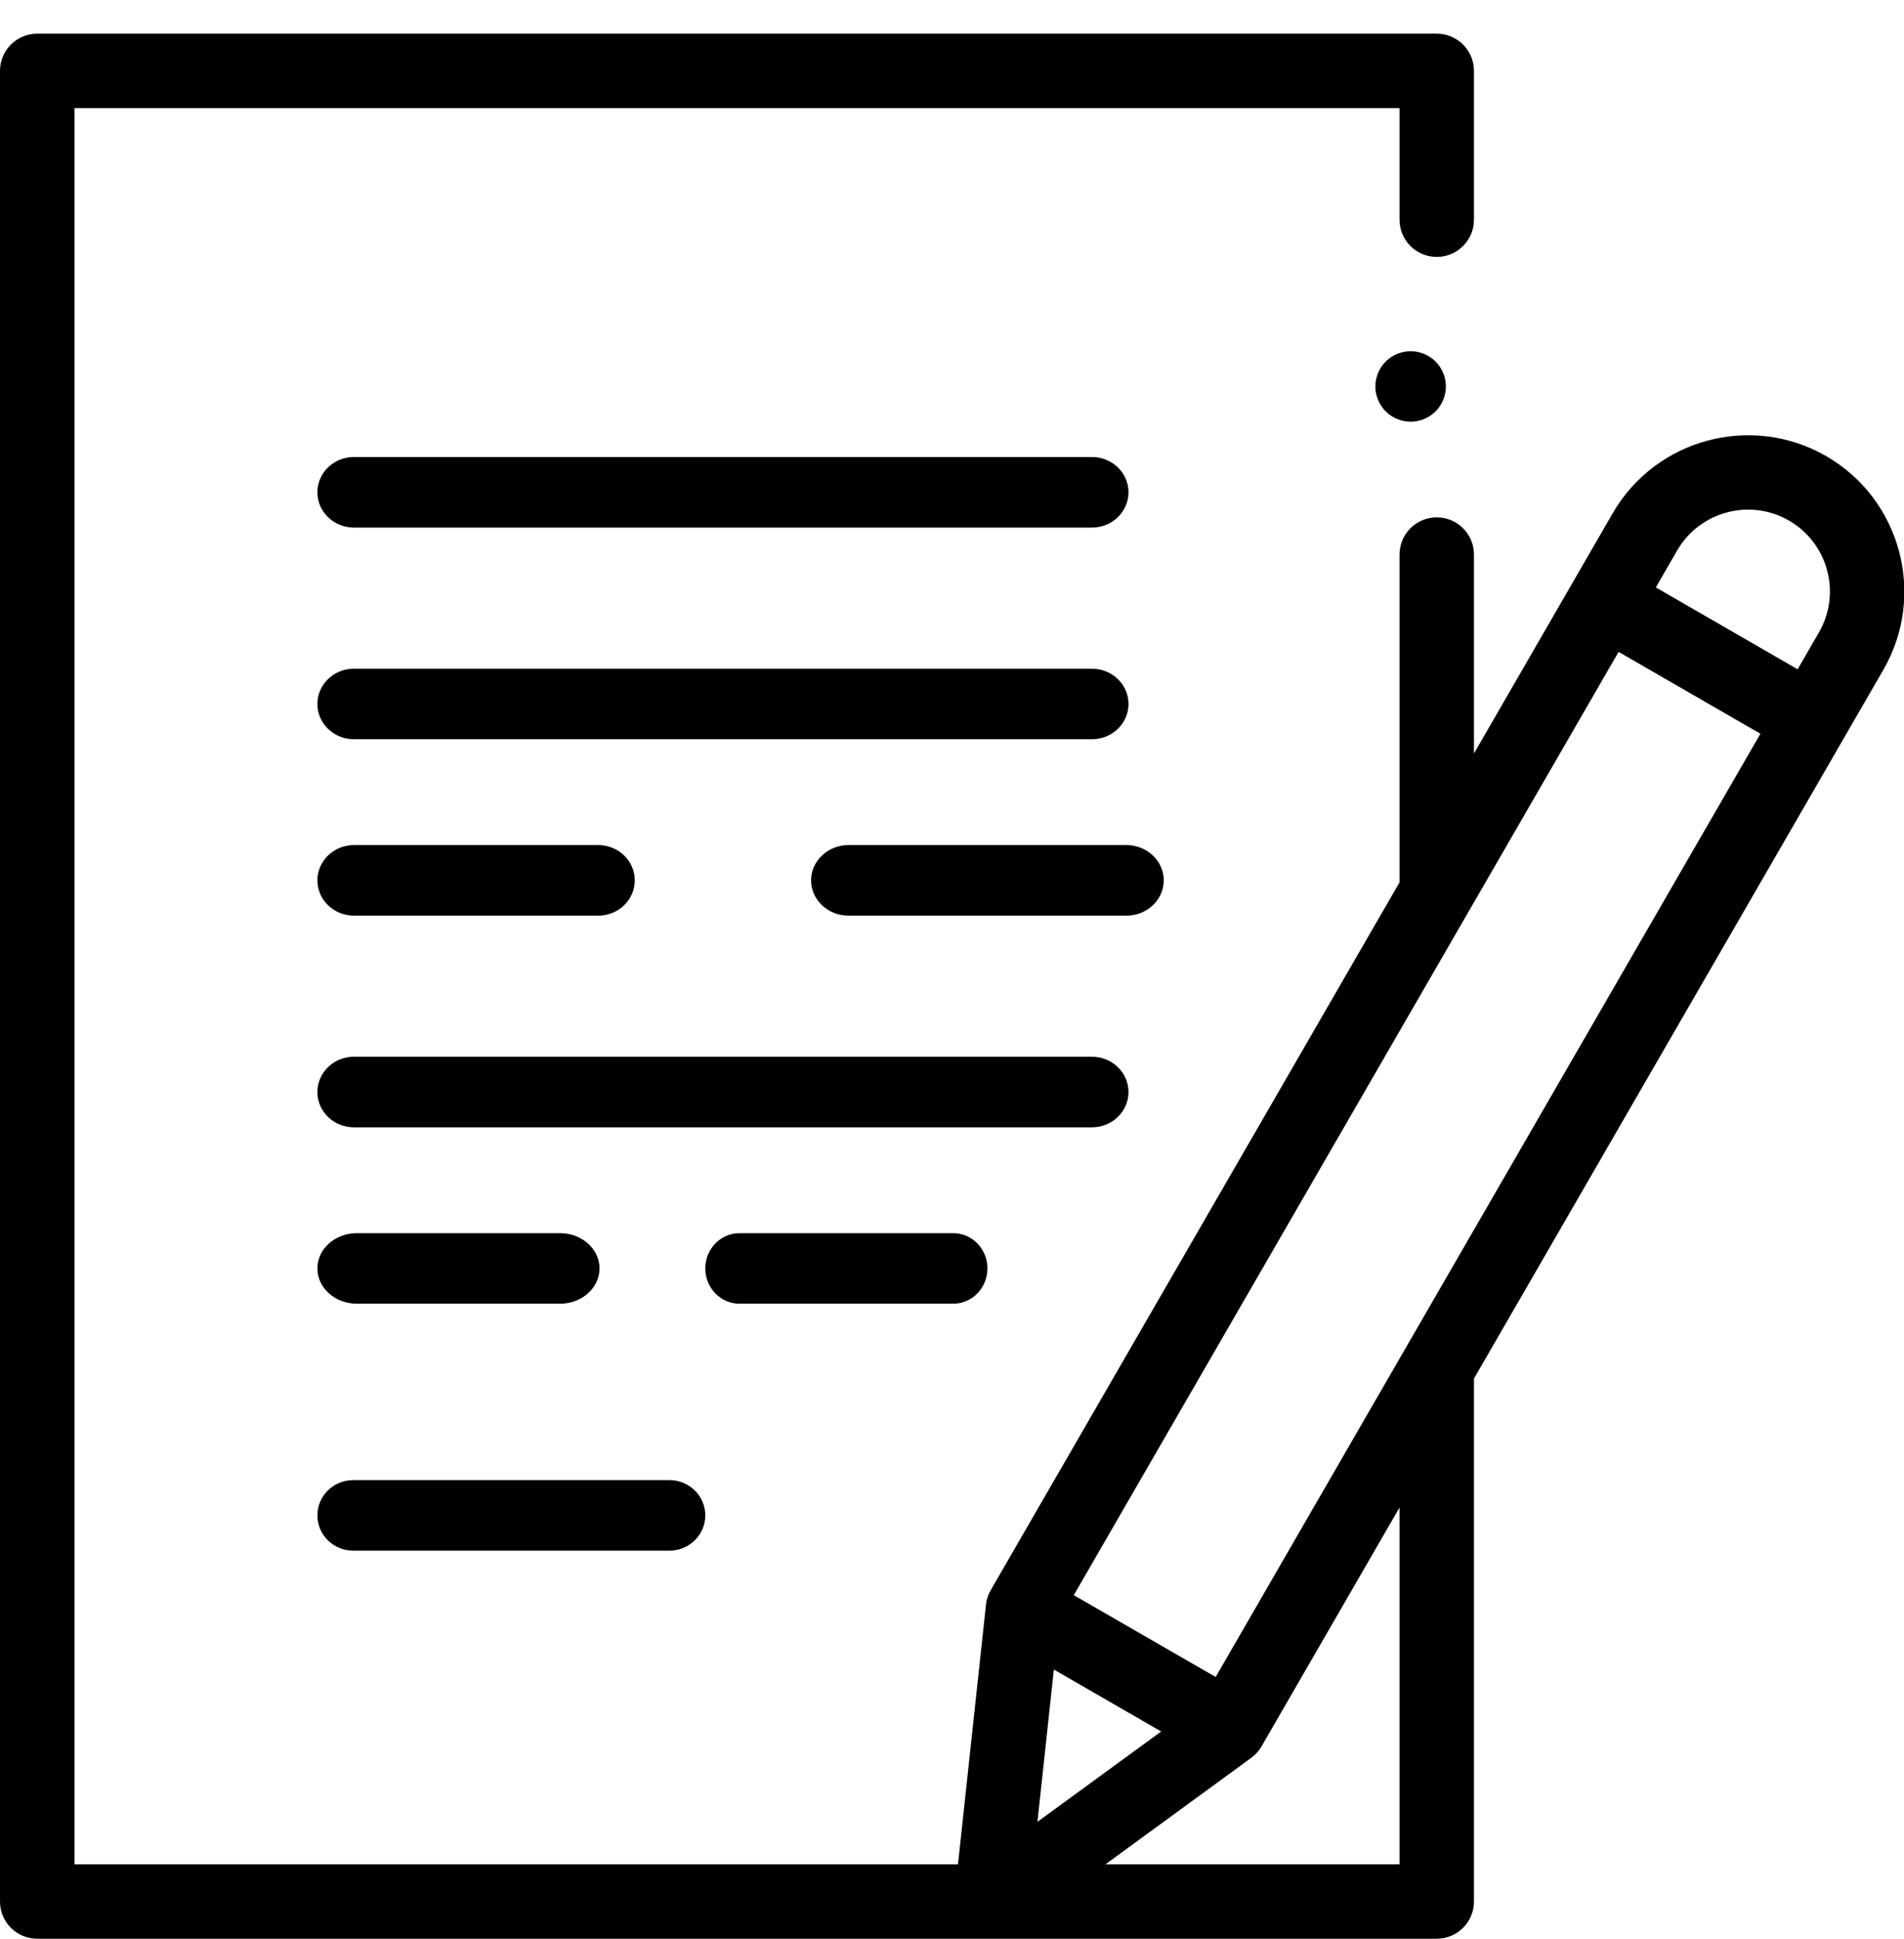 <?xml version="1.0" encoding="UTF-8"?>
<svg xmlns="http://www.w3.org/2000/svg" xmlns:xlink="http://www.w3.org/1999/xlink" width="56px" height="57px" viewBox="0 0 56 57" version="1.1">
  <title>owner-release-icon</title>
  <g id="Design" stroke="none" stroke-width="1" fill="none" fill-rule="evenodd">
    <g id="Forms" transform="translate(-112, -1080)" fill="#000000" fill-rule="nonzero">
      <g id="owner-release-icon" transform="translate(112, 1080.99)">
        <path d="M53.712,12.421 C51.517,11.154 48.699,11.909 47.431,14.102 L43.352,21.163 L43.352,15.315 C43.352,14.711 42.862,14.221 42.257,14.221 C41.652,14.221 41.163,14.711 41.163,15.315 L41.163,24.942 L41.163,24.952 L29.139,45.762 C29.062,45.893 29.015,46.04 28.999,46.192 L28.176,53.822 L2.19,53.822 L2.19,2.188 L41.163,2.188 L41.163,5.47 C41.163,6.074 41.652,6.564 42.257,6.564 C42.862,6.564 43.352,6.074 43.352,5.47 L43.352,1.094 C43.352,0.49 42.862,0 42.257,0 L1.095,0 C0.489,0 0,0.49 0,1.094 L0,54.916 C0,55.52 0.489,56.01 1.095,56.01 L42.257,56.01 C42.862,56.01 43.352,55.52 43.352,54.916 L43.352,39.541 L55.396,18.697 C56.662,16.503 55.908,13.687 53.712,12.421 Z M30.996,48.096 L34.152,49.917 L30.513,52.573 L30.996,48.096 Z M41.163,53.822 L32.514,53.822 L36.801,50.692 C36.924,50.603 37.027,50.488 37.103,50.357 L41.163,43.331 L41.163,53.822 Z M35.755,48.315 L31.582,45.909 L47.606,18.176 L51.777,20.583 L35.755,48.315 Z M53.498,17.603 L52.872,18.688 L48.701,16.281 L49.327,15.196 C49.991,14.047 51.468,13.652 52.617,14.315 C53.768,14.979 54.163,16.454 53.498,17.603 Z" id="Shape"></path>
        <path d="M41.489,9.335 C41.215,9.335 40.949,9.446 40.756,9.639 C40.563,9.832 40.452,10.099 40.452,10.372 C40.452,10.646 40.563,10.913 40.756,11.106 C40.949,11.298 41.216,11.409 41.489,11.409 C41.762,11.409 42.029,11.298 42.222,11.106 C42.415,10.913 42.526,10.645 42.526,10.372 C42.526,10.099 42.415,9.832 42.222,9.639 C42.029,9.446 41.763,9.335 41.489,9.335 Z" id="Path"></path>
        <path d="M32.117,12.447 L10.41,12.447 C9.815,12.447 9.335,12.911 9.335,13.484 C9.335,14.056 9.815,14.521 10.41,14.521 L32.117,14.521 C32.71,14.521 33.191,14.056 33.191,13.484 C33.191,12.911 32.71,12.447 32.117,12.447 Z" id="Path"></path>
        <path d="M32.117,18.67 L10.41,18.67 C9.815,18.67 9.335,19.135 9.335,19.707 C9.335,20.28 9.815,20.744 10.41,20.744 L32.117,20.744 C32.71,20.744 33.191,20.28 33.191,19.707 C33.191,19.135 32.71,18.67 32.117,18.67 Z" id="Path"></path>
        <path d="M33.128,23.856 L24.957,23.856 C24.348,23.856 23.856,24.321 23.856,24.893 C23.856,25.466 24.348,25.931 24.957,25.931 L33.128,25.931 C33.735,25.931 34.228,25.466 34.228,24.893 C34.228,24.321 33.735,23.856 33.128,23.856 Z" id="Path"></path>
        <path d="M33.191,31.117 C33.191,30.544 32.71,30.079 32.117,30.079 L10.41,30.079 C9.815,30.079 9.335,30.544 9.335,31.117 C9.335,31.689 9.815,32.154 10.41,32.154 L32.117,32.154 C32.71,32.154 33.191,31.689 33.191,31.117 Z" id="Path"></path>
        <path d="M29.042,36.303 C29.042,35.73 28.592,35.266 28.036,35.266 L21.75,35.266 C21.194,35.266 20.744,35.73 20.744,36.303 C20.744,36.875 21.194,37.34 21.75,37.34 L28.036,37.34 C28.592,37.34 29.042,36.875 29.042,36.303 Z" id="Path"></path>
        <path d="M10.391,44.601 L19.688,44.601 C20.271,44.601 20.744,44.136 20.744,43.563 C20.744,42.991 20.271,42.526 19.688,42.526 L10.391,42.526 C9.807,42.526 9.335,42.991 9.335,43.563 C9.335,44.136 9.807,44.601 10.391,44.601 Z" id="Path"></path>
        <path d="M10.412,25.931 L17.593,25.931 C18.189,25.931 18.67,25.466 18.67,24.893 C18.67,24.321 18.189,23.856 17.593,23.856 L10.412,23.856 C9.817,23.856 9.335,24.321 9.335,24.893 C9.335,25.466 9.817,25.931 10.412,25.931 Z" id="Path"></path>
        <path d="M10.496,37.34 L16.472,37.34 C17.113,37.34 17.633,36.875 17.633,36.303 C17.633,35.73 17.113,35.266 16.472,35.266 L10.496,35.266 C9.854,35.266 9.335,35.73 9.335,36.303 C9.335,36.875 9.854,37.34 10.496,37.34 Z" id="Path"></path>
      </g>
    </g>
  </g>
</svg>
